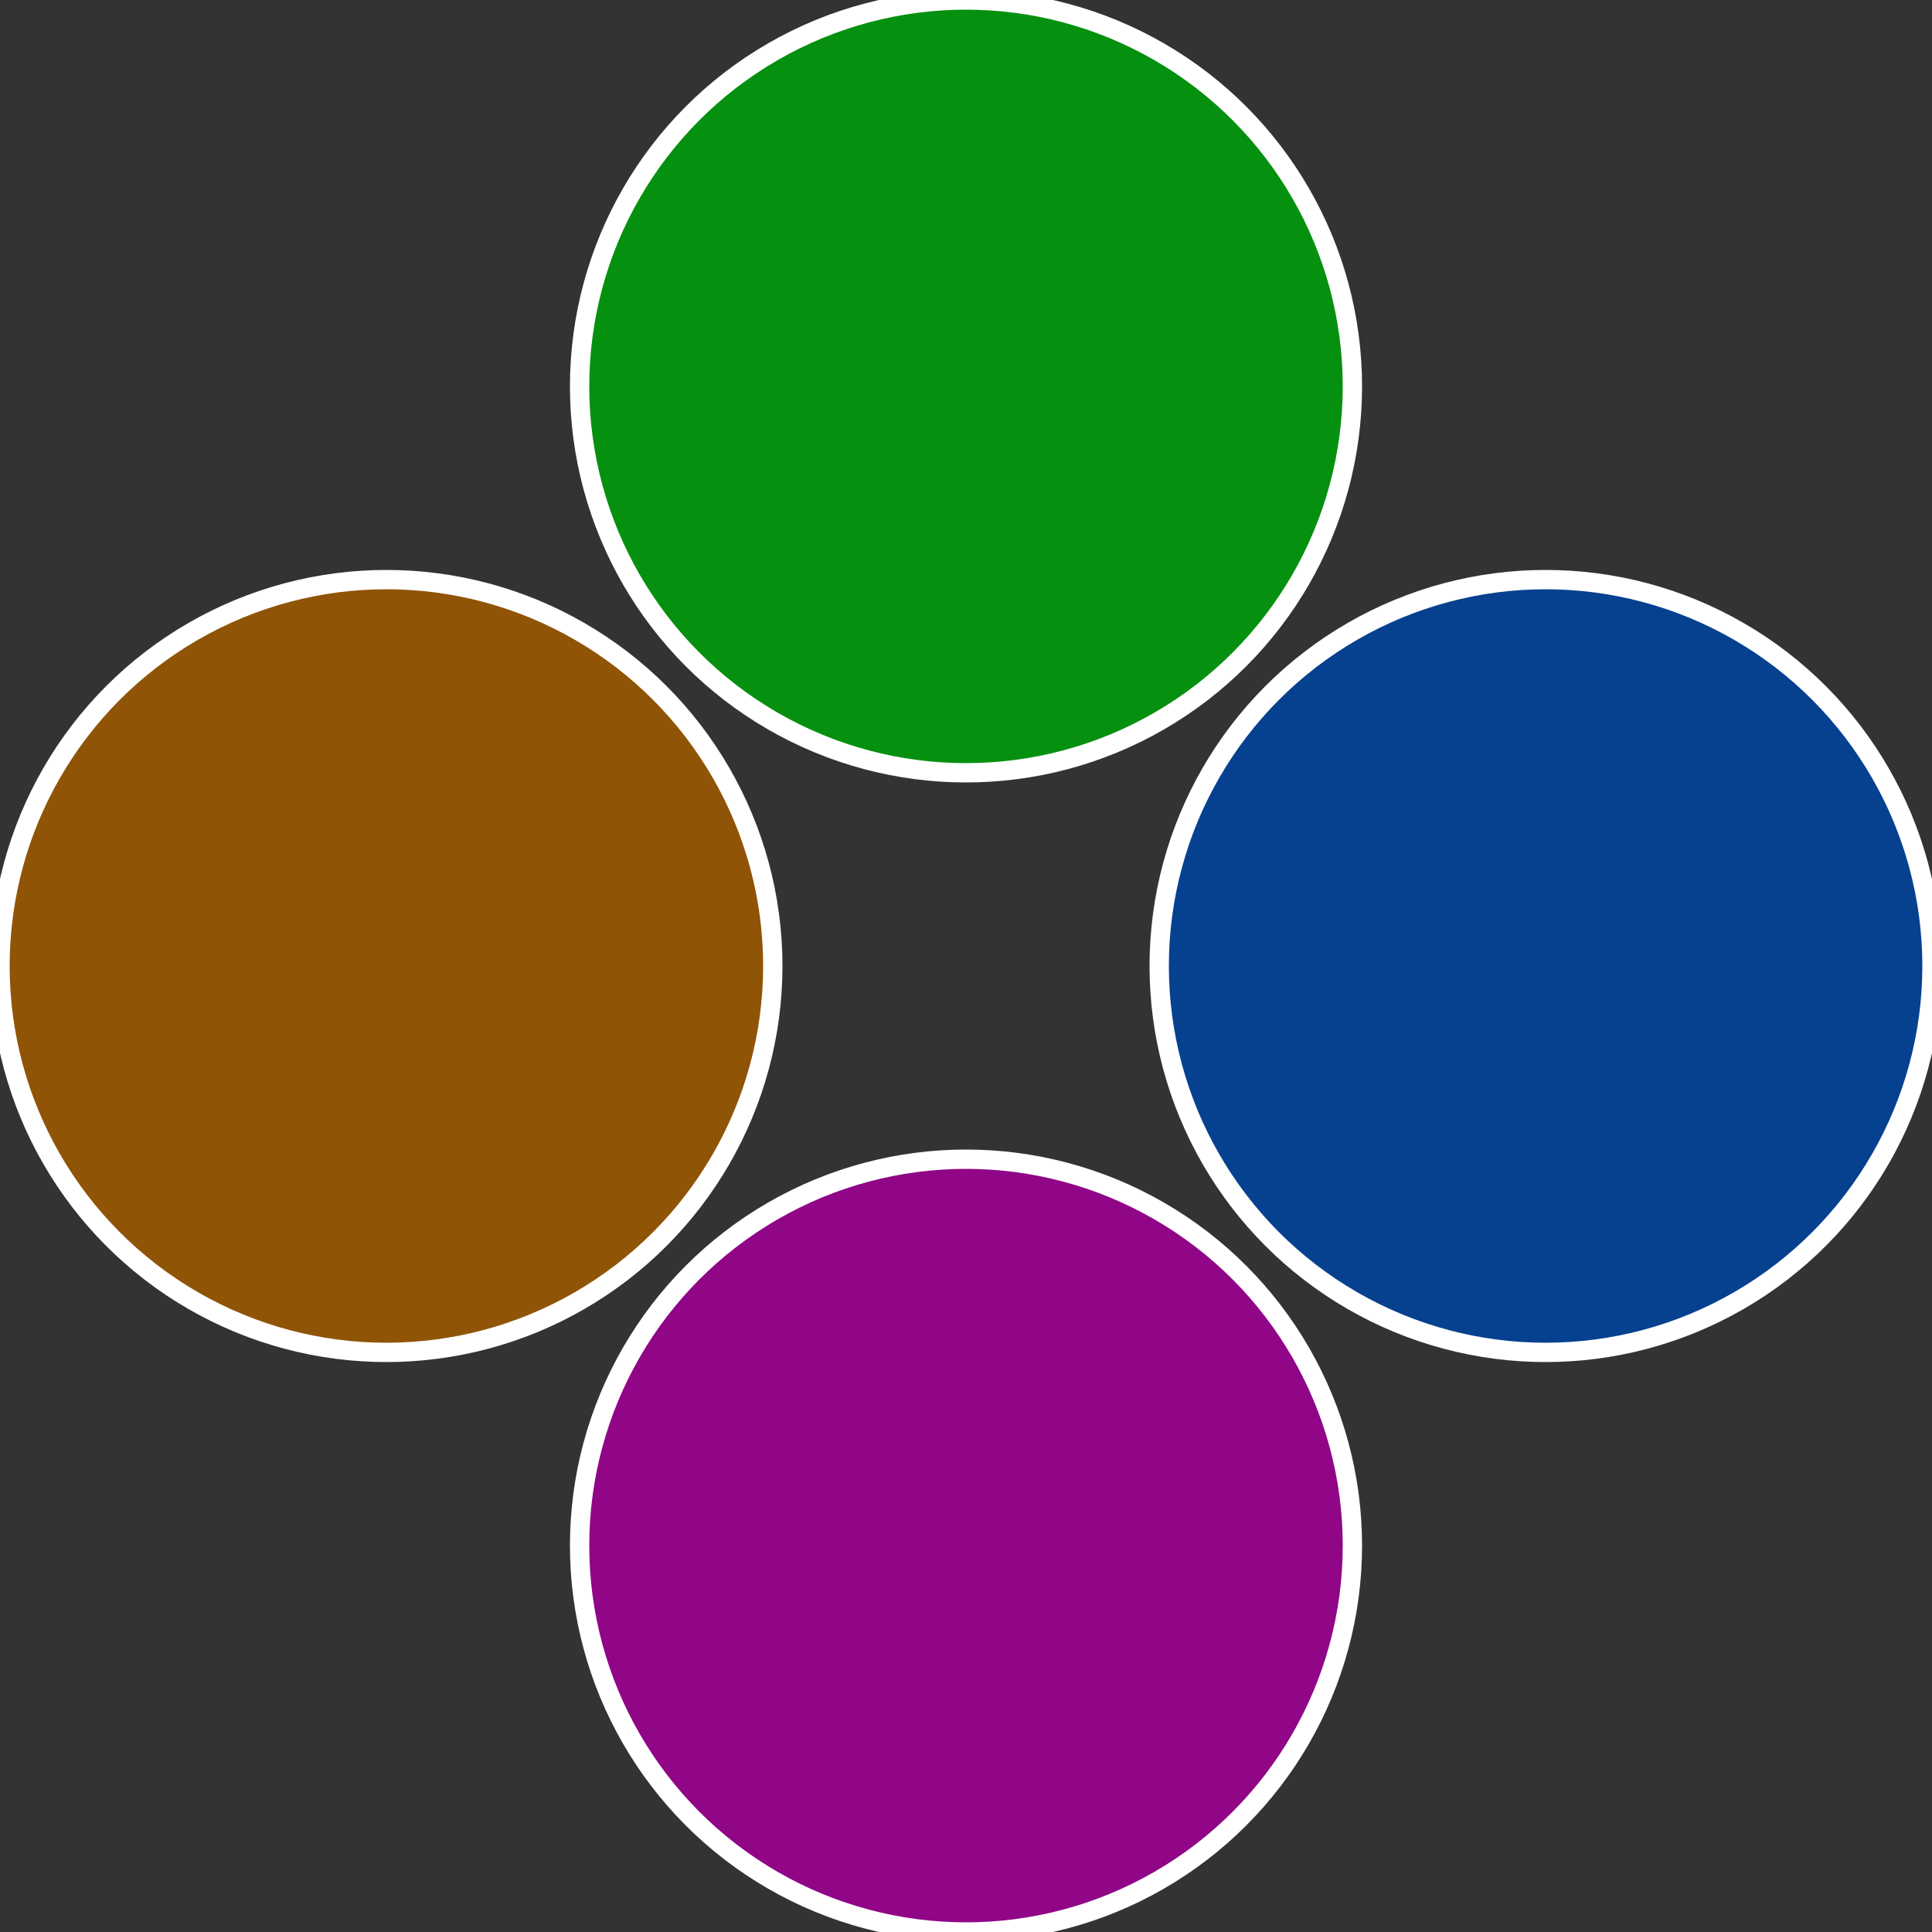 <?xml version="1.0" standalone="no"?>
<svg width="500" height="500" viewBox="-1 -1 2 2" xmlns="http://www.w3.org/2000/svg">
 
                <rect x="-1" y="-1" width="2" height="2" fill="#333333" stroke="none"/>
 
                <circle cx="0.6" cy="0" r="0.4" fill="#064190" stroke="#fff" stroke-width="1%" />
             
                <circle cx="3.6739403974421E-17" cy="0.6" r="0.4" fill="#900687" stroke="#fff" stroke-width="1%" />
             
                <circle cx="-0.6" cy="7.3478807948841E-17" r="0.4" fill="#905406" stroke="#fff" stroke-width="1%" />
             
                <circle cx="-1.1021821192326E-16" cy="-0.6" r="0.4" fill="#06900f" stroke="#fff" stroke-width="1%" />
            </svg>
